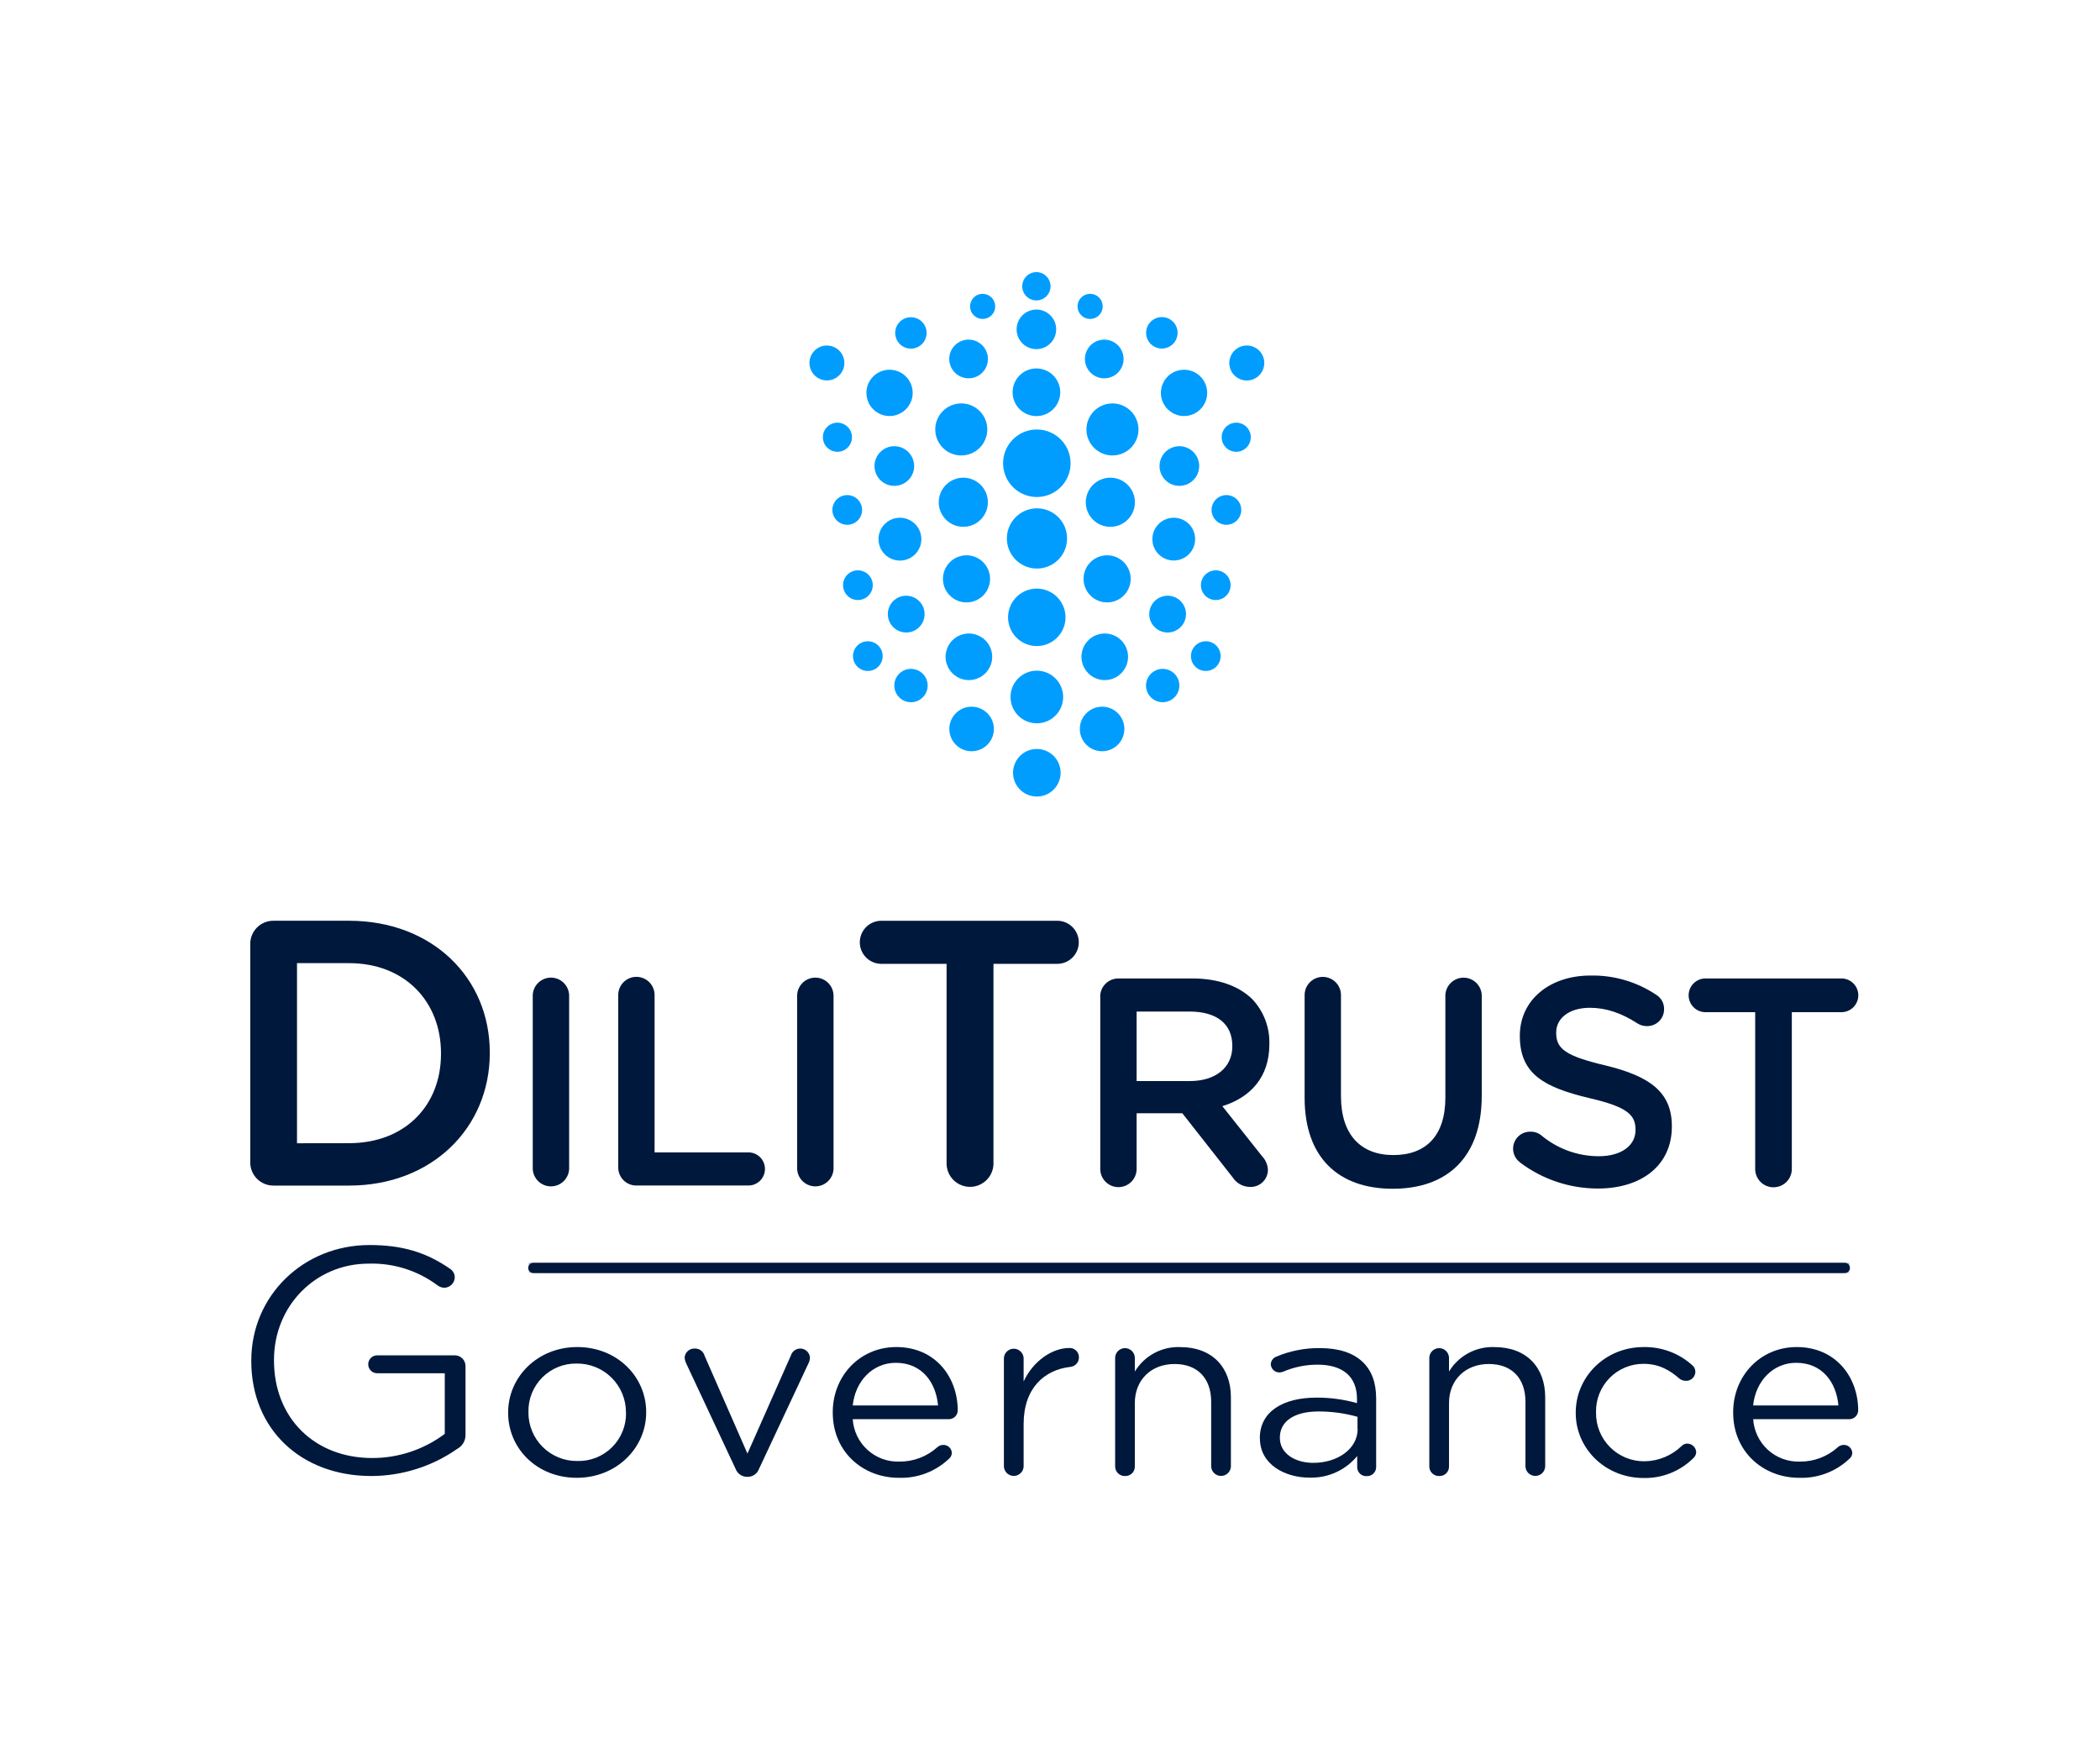 <svg width="167" height="139" viewBox="0 0 167 139" fill="none" xmlns="http://www.w3.org/2000/svg">
<path d="M90.253 39.942C90.253 40.328 90.138 40.706 89.924 41.028C89.709 41.349 89.403 41.599 89.046 41.747C88.689 41.895 88.296 41.933 87.917 41.858C87.538 41.782 87.19 41.596 86.917 41.322C86.644 41.049 86.458 40.7 86.383 40.321C86.308 39.942 86.347 39.549 86.495 39.192C86.644 38.835 86.894 38.53 87.216 38.316C87.538 38.102 87.916 37.988 88.302 37.988C88.559 37.988 88.813 38.039 89.049 38.137C89.286 38.235 89.501 38.379 89.683 38.561C89.864 38.742 90.007 38.958 90.105 39.194C90.203 39.431 90.253 39.685 90.253 39.942Z" fill="#009DFF"/>
<path d="M89.916 46.034C89.916 46.405 89.806 46.767 89.6 47.075C89.394 47.383 89.101 47.623 88.759 47.765C88.416 47.907 88.04 47.944 87.676 47.872C87.313 47.8 86.979 47.621 86.717 47.359C86.455 47.097 86.276 46.763 86.204 46.4C86.132 46.036 86.169 45.659 86.311 45.317C86.452 44.974 86.693 44.682 87.001 44.476C87.309 44.27 87.671 44.16 88.042 44.16C88.288 44.16 88.532 44.208 88.759 44.302C88.987 44.396 89.194 44.534 89.368 44.708C89.542 44.882 89.68 45.089 89.774 45.316C89.868 45.544 89.916 45.788 89.916 46.034Z" fill="#009DFF"/>
<path d="M89.708 52.232C89.708 52.599 89.6 52.957 89.396 53.262C89.192 53.566 88.903 53.804 88.564 53.944C88.226 54.084 87.853 54.121 87.494 54.05C87.134 53.978 86.804 53.802 86.545 53.542C86.286 53.283 86.109 52.953 86.038 52.594C85.966 52.234 86.003 51.861 86.143 51.523C86.283 51.184 86.521 50.895 86.826 50.691C87.13 50.488 87.489 50.379 87.855 50.379C88.347 50.379 88.818 50.574 89.165 50.922C89.513 51.269 89.708 51.741 89.708 52.232Z" fill="#009DFF"/>
<path d="M89.416 57.973C89.416 58.323 89.312 58.666 89.117 58.958C88.922 59.249 88.645 59.477 88.321 59.611C87.997 59.745 87.641 59.78 87.296 59.712C86.953 59.643 86.637 59.474 86.388 59.227C86.141 58.978 85.972 58.663 85.903 58.319C85.835 57.974 85.87 57.618 86.004 57.294C86.138 56.97 86.366 56.693 86.657 56.498C86.949 56.303 87.292 56.199 87.642 56.199C88.113 56.199 88.564 56.386 88.896 56.719C89.229 57.051 89.416 57.502 89.416 57.973Z" fill="#009DFF"/>
<path d="M99.468 34.772C99.468 35.001 99.4 35.225 99.272 35.416C99.145 35.606 98.964 35.755 98.752 35.842C98.541 35.93 98.308 35.953 98.083 35.908C97.858 35.864 97.652 35.753 97.49 35.591C97.328 35.429 97.217 35.223 97.173 34.998C97.128 34.773 97.151 34.54 97.239 34.328C97.326 34.117 97.475 33.936 97.665 33.809C97.856 33.681 98.08 33.613 98.309 33.613C98.461 33.613 98.612 33.643 98.753 33.701C98.894 33.759 99.021 33.844 99.129 33.952C99.237 34.059 99.322 34.187 99.38 34.328C99.438 34.469 99.468 34.62 99.468 34.772Z" fill="#009DFF"/>
<path d="M98.711 40.553C98.711 40.787 98.642 41.016 98.512 41.21C98.382 41.405 98.197 41.556 97.981 41.646C97.765 41.735 97.528 41.758 97.298 41.713C97.069 41.667 96.858 41.555 96.693 41.389C96.528 41.224 96.415 41.013 96.369 40.784C96.324 40.555 96.347 40.317 96.437 40.101C96.526 39.885 96.678 39.7 96.872 39.57C97.067 39.44 97.295 39.371 97.529 39.371C97.843 39.371 98.143 39.496 98.365 39.717C98.587 39.939 98.711 40.24 98.711 40.553Z" fill="#009DFF"/>
<path d="M97.864 46.538C97.864 46.772 97.794 47 97.664 47.194C97.534 47.389 97.35 47.541 97.134 47.63C96.918 47.719 96.68 47.743 96.451 47.697C96.221 47.652 96.011 47.539 95.845 47.374C95.68 47.208 95.567 46.998 95.522 46.768C95.476 46.539 95.499 46.301 95.589 46.085C95.678 45.869 95.83 45.685 96.024 45.555C96.219 45.425 96.447 45.355 96.681 45.355C96.995 45.355 97.296 45.48 97.517 45.702C97.739 45.923 97.864 46.224 97.864 46.538Z" fill="#009DFF"/>
<path d="M97.072 52.178C97.072 52.412 97.002 52.641 96.872 52.835C96.742 53.03 96.558 53.181 96.342 53.271C96.126 53.36 95.888 53.383 95.659 53.338C95.429 53.292 95.219 53.18 95.053 53.014C94.888 52.849 94.775 52.638 94.73 52.409C94.684 52.18 94.707 51.942 94.797 51.726C94.886 51.51 95.038 51.325 95.233 51.195C95.427 51.065 95.655 50.996 95.889 50.996C96.203 50.996 96.504 51.121 96.725 51.342C96.947 51.564 97.072 51.865 97.072 52.178Z" fill="#009DFF"/>
<path d="M95.365 37.063C95.365 37.375 95.273 37.68 95.1 37.94C94.926 38.199 94.68 38.401 94.391 38.521C94.103 38.64 93.785 38.672 93.479 38.611C93.173 38.55 92.892 38.399 92.671 38.179C92.451 37.958 92.3 37.677 92.239 37.371C92.178 37.064 92.21 36.747 92.329 36.459C92.449 36.17 92.651 35.924 92.91 35.75C93.17 35.577 93.475 35.484 93.787 35.484C94.206 35.485 94.607 35.652 94.902 35.947C95.198 36.243 95.365 36.644 95.365 37.063Z" fill="#009DFF"/>
<path d="M95.043 42.874C95.043 43.211 94.944 43.54 94.757 43.82C94.57 44.1 94.304 44.318 93.993 44.447C93.681 44.576 93.339 44.61 93.009 44.544C92.679 44.478 92.375 44.316 92.137 44.078C91.899 43.84 91.737 43.537 91.671 43.206C91.606 42.876 91.639 42.534 91.768 42.223C91.897 41.912 92.115 41.646 92.395 41.459C92.675 41.272 93.004 41.172 93.341 41.172C93.793 41.172 94.226 41.351 94.545 41.67C94.864 41.99 95.043 42.423 95.043 42.874Z" fill="#009DFF"/>
<path d="M94.317 48.838C94.317 49.127 94.231 49.41 94.07 49.651C93.909 49.892 93.68 50.079 93.413 50.19C93.145 50.301 92.851 50.329 92.567 50.273C92.283 50.216 92.023 50.076 91.818 49.871C91.614 49.667 91.475 49.406 91.418 49.122C91.362 48.838 91.392 48.543 91.503 48.276C91.614 48.009 91.802 47.781 92.043 47.62C92.284 47.46 92.567 47.374 92.857 47.375C93.049 47.375 93.239 47.413 93.416 47.486C93.593 47.56 93.754 47.668 93.89 47.804C94.026 47.94 94.133 48.101 94.206 48.278C94.28 48.456 94.317 48.646 94.317 48.838Z" fill="#009DFF"/>
<path d="M93.788 54.519C93.788 54.781 93.71 55.037 93.564 55.255C93.419 55.474 93.212 55.644 92.969 55.744C92.727 55.845 92.46 55.871 92.203 55.82C91.946 55.769 91.709 55.643 91.523 55.458C91.338 55.273 91.211 55.036 91.16 54.779C91.108 54.522 91.134 54.255 91.234 54.013C91.334 53.77 91.504 53.563 91.721 53.416C91.939 53.27 92.195 53.192 92.458 53.191C92.632 53.191 92.805 53.225 92.967 53.292C93.128 53.358 93.275 53.456 93.398 53.579C93.522 53.702 93.62 53.849 93.687 54.01C93.754 54.171 93.788 54.344 93.788 54.519Z" fill="#009DFF"/>
<path d="M90.536 34.151C90.536 34.56 90.415 34.96 90.188 35.3C89.96 35.641 89.637 35.906 89.259 36.062C88.881 36.219 88.465 36.26 88.064 36.18C87.662 36.1 87.294 35.903 87.004 35.614C86.715 35.325 86.518 34.956 86.438 34.555C86.358 34.153 86.399 33.737 86.556 33.359C86.713 32.981 86.978 32.658 87.318 32.431C87.658 32.203 88.058 32.082 88.467 32.082C89.016 32.082 89.542 32.3 89.93 32.688C90.318 33.076 90.536 33.602 90.536 34.151Z" fill="#009DFF"/>
<path d="M85.137 36.834C85.138 37.365 84.982 37.885 84.688 38.327C84.393 38.769 83.975 39.114 83.484 39.318C82.994 39.522 82.454 39.576 81.933 39.473C81.412 39.37 80.934 39.115 80.558 38.74C80.182 38.365 79.926 37.886 79.822 37.366C79.718 36.845 79.77 36.305 79.973 35.814C80.176 35.324 80.52 34.904 80.962 34.609C81.403 34.314 81.922 34.156 82.453 34.156C83.164 34.156 83.846 34.438 84.349 34.94C84.852 35.442 85.135 36.123 85.137 36.834Z" fill="#009DFF"/>
<path d="M84.858 42.82C84.858 43.293 84.718 43.756 84.455 44.15C84.192 44.544 83.818 44.85 83.38 45.032C82.943 45.213 82.462 45.26 81.997 45.168C81.533 45.075 81.106 44.847 80.772 44.513C80.437 44.178 80.209 43.751 80.116 43.287C80.024 42.822 80.071 42.341 80.252 41.904C80.434 41.466 80.741 41.092 81.134 40.829C81.528 40.566 81.991 40.426 82.464 40.426C82.779 40.425 83.09 40.487 83.381 40.607C83.672 40.727 83.936 40.904 84.158 41.126C84.38 41.349 84.557 41.613 84.677 41.903C84.797 42.194 84.859 42.505 84.858 42.82Z" fill="#009DFF"/>
<path d="M84.734 49.09C84.735 49.542 84.602 49.984 84.351 50.36C84.1 50.736 83.743 51.03 83.326 51.203C82.909 51.377 82.449 51.422 82.006 51.334C81.562 51.247 81.155 51.029 80.835 50.71C80.515 50.39 80.297 49.983 80.209 49.54C80.121 49.097 80.166 48.637 80.339 48.22C80.511 47.802 80.804 47.445 81.18 47.194C81.556 46.943 81.998 46.809 82.45 46.809C83.055 46.809 83.636 47.049 84.064 47.477C84.493 47.904 84.734 48.485 84.734 49.09Z" fill="#009DFF"/>
<path d="M84.546 55.428C84.546 55.842 84.423 56.247 84.193 56.591C83.963 56.935 83.636 57.203 83.254 57.362C82.871 57.52 82.451 57.562 82.045 57.481C81.639 57.4 81.266 57.201 80.973 56.908C80.681 56.615 80.481 56.243 80.401 55.837C80.32 55.431 80.361 55.01 80.52 54.628C80.678 54.245 80.946 53.919 81.29 53.689C81.635 53.459 82.039 53.336 82.453 53.336C83.008 53.336 83.54 53.556 83.933 53.949C84.325 54.341 84.546 54.873 84.546 55.428Z" fill="#009DFF"/>
<path d="M84.345 61.454C84.345 61.828 84.234 62.194 84.026 62.505C83.818 62.816 83.523 63.059 83.177 63.202C82.831 63.345 82.451 63.382 82.084 63.309C81.717 63.236 81.38 63.056 81.115 62.792C80.851 62.527 80.671 62.19 80.598 61.823C80.525 61.456 80.562 61.076 80.706 60.73C80.849 60.385 81.091 60.089 81.402 59.881C81.713 59.673 82.079 59.562 82.453 59.562C82.702 59.562 82.948 59.611 83.177 59.706C83.407 59.801 83.616 59.94 83.791 60.116C83.967 60.291 84.107 60.5 84.201 60.73C84.296 60.959 84.345 61.206 84.345 61.454Z" fill="#009DFF"/>
<path d="M100.541 28.869C100.541 29.144 100.459 29.413 100.306 29.642C100.153 29.871 99.936 30.05 99.681 30.155C99.426 30.26 99.146 30.288 98.876 30.234C98.606 30.18 98.358 30.047 98.163 29.852C97.969 29.657 97.837 29.409 97.783 29.138C97.73 28.868 97.758 28.588 97.864 28.334C97.969 28.08 98.148 27.862 98.378 27.71C98.607 27.557 98.876 27.476 99.152 27.477C99.335 27.476 99.516 27.512 99.685 27.582C99.853 27.652 100.007 27.754 100.136 27.884C100.265 28.013 100.367 28.167 100.437 28.336C100.506 28.505 100.542 28.686 100.541 28.869Z" fill="#009DFF"/>
<path d="M96.001 31.241C96.002 31.605 95.894 31.962 95.692 32.265C95.49 32.568 95.202 32.804 94.866 32.944C94.529 33.084 94.159 33.121 93.801 33.05C93.444 32.979 93.115 32.803 92.858 32.546C92.6 32.288 92.424 31.96 92.354 31.602C92.283 31.245 92.319 30.874 92.459 30.538C92.599 30.201 92.835 29.913 93.138 29.711C93.442 29.509 93.798 29.402 94.163 29.402C94.404 29.402 94.643 29.45 94.866 29.542C95.089 29.635 95.292 29.77 95.463 29.941C95.633 30.111 95.769 30.314 95.861 30.537C95.954 30.76 96.001 30.999 96.001 31.241Z" fill="#009DFF"/>
<path d="M74.652 39.942C74.652 40.328 74.767 40.706 74.982 41.027C75.196 41.349 75.501 41.599 75.858 41.747C76.215 41.895 76.608 41.933 76.987 41.858C77.366 41.783 77.714 41.597 77.987 41.323C78.261 41.05 78.447 40.702 78.522 40.323C78.597 39.944 78.559 39.551 78.411 39.194C78.263 38.837 78.013 38.532 77.691 38.318C77.37 38.103 76.992 37.988 76.606 37.988C76.349 37.988 76.095 38.039 75.858 38.137C75.621 38.235 75.406 38.379 75.225 38.56C75.043 38.742 74.899 38.957 74.801 39.194C74.703 39.431 74.652 39.685 74.652 39.942Z" fill="#009DFF"/>
<path d="M74.986 46.034C74.986 46.404 75.096 46.767 75.302 47.075C75.508 47.383 75.8 47.623 76.142 47.765C76.485 47.907 76.861 47.944 77.225 47.872C77.588 47.8 77.922 47.622 78.184 47.36C78.446 47.098 78.625 46.765 78.698 46.401C78.77 46.038 78.734 45.661 78.592 45.319C78.451 44.977 78.211 44.684 77.903 44.477C77.596 44.271 77.234 44.161 76.863 44.16C76.617 44.16 76.373 44.208 76.145 44.302C75.917 44.396 75.71 44.534 75.536 44.708C75.362 44.882 75.224 45.089 75.129 45.316C75.035 45.544 74.986 45.788 74.986 46.034Z" fill="#009DFF"/>
<path d="M75.196 52.232C75.196 52.599 75.305 52.957 75.509 53.262C75.712 53.566 76.002 53.804 76.34 53.944C76.679 54.084 77.052 54.121 77.411 54.05C77.77 53.978 78.101 53.802 78.36 53.542C78.619 53.283 78.796 52.953 78.867 52.594C78.939 52.234 78.902 51.861 78.761 51.523C78.621 51.184 78.384 50.895 78.079 50.691C77.774 50.488 77.416 50.379 77.049 50.379C76.558 50.379 76.087 50.574 75.739 50.922C75.391 51.269 75.196 51.741 75.196 52.232Z" fill="#009DFF"/>
<path d="M75.492 57.973C75.492 58.323 75.596 58.666 75.791 58.958C75.986 59.249 76.263 59.477 76.587 59.611C76.911 59.745 77.267 59.78 77.612 59.712C77.956 59.643 78.272 59.474 78.519 59.227C78.767 58.978 78.936 58.663 79.005 58.319C79.073 57.974 79.038 57.618 78.904 57.294C78.77 56.97 78.542 56.693 78.251 56.498C77.959 56.303 77.616 56.199 77.266 56.199C76.795 56.199 76.344 56.386 76.012 56.719C75.679 57.051 75.492 57.502 75.492 57.973Z" fill="#009DFF"/>
<path d="M65.438 34.772C65.438 35.001 65.505 35.225 65.633 35.416C65.76 35.606 65.941 35.755 66.153 35.842C66.364 35.93 66.597 35.953 66.822 35.908C67.047 35.864 67.253 35.753 67.415 35.591C67.577 35.429 67.688 35.223 67.732 34.998C67.777 34.773 67.754 34.54 67.666 34.328C67.579 34.117 67.43 33.936 67.24 33.809C67.049 33.681 66.825 33.613 66.596 33.613C66.444 33.613 66.293 33.643 66.152 33.701C66.011 33.759 65.884 33.844 65.776 33.952C65.668 34.059 65.583 34.187 65.525 34.328C65.467 34.469 65.437 34.62 65.438 34.772Z" fill="#009DFF"/>
<path d="M66.194 40.553C66.194 40.787 66.264 41.016 66.394 41.21C66.523 41.405 66.708 41.556 66.924 41.646C67.14 41.735 67.378 41.758 67.607 41.713C67.837 41.667 68.047 41.555 68.213 41.389C68.378 41.224 68.49 41.013 68.536 40.784C68.582 40.555 68.558 40.317 68.469 40.101C68.379 39.885 68.228 39.7 68.033 39.57C67.839 39.44 67.61 39.371 67.377 39.371C67.063 39.371 66.762 39.496 66.541 39.717C66.319 39.939 66.194 40.24 66.194 40.553Z" fill="#009DFF"/>
<path d="M67.042 46.538C67.042 46.772 67.111 47 67.241 47.194C67.371 47.389 67.556 47.541 67.772 47.63C67.988 47.719 68.225 47.743 68.455 47.697C68.684 47.652 68.895 47.539 69.06 47.374C69.225 47.208 69.338 46.998 69.384 46.768C69.429 46.539 69.406 46.301 69.317 46.085C69.227 45.869 69.076 45.685 68.881 45.555C68.687 45.425 68.458 45.355 68.224 45.355C67.911 45.355 67.61 45.48 67.388 45.702C67.166 45.923 67.042 46.224 67.042 46.538Z" fill="#009DFF"/>
<path d="M67.831 52.178C67.831 52.412 67.9 52.641 68.03 52.835C68.16 53.03 68.345 53.181 68.561 53.271C68.777 53.36 69.015 53.383 69.244 53.338C69.473 53.292 69.684 53.18 69.849 53.014C70.015 52.849 70.127 52.638 70.173 52.409C70.218 52.18 70.195 51.942 70.106 51.726C70.016 51.51 69.865 51.325 69.67 51.195C69.476 51.065 69.247 50.996 69.013 50.996C68.7 50.996 68.399 51.121 68.177 51.342C67.956 51.564 67.831 51.865 67.831 52.178Z" fill="#009DFF"/>
<path d="M74.375 34.151C74.375 34.56 74.496 34.96 74.724 35.3C74.951 35.641 75.274 35.906 75.652 36.062C76.03 36.219 76.446 36.26 76.847 36.18C77.249 36.1 77.618 35.903 77.907 35.614C78.196 35.325 78.393 34.956 78.473 34.555C78.553 34.153 78.512 33.737 78.355 33.359C78.199 32.981 77.934 32.658 77.593 32.431C77.253 32.203 76.853 32.082 76.444 32.082C75.895 32.082 75.369 32.3 74.981 32.688C74.593 33.076 74.375 33.602 74.375 34.151Z" fill="#009DFF"/>
<path d="M64.37 28.869C64.371 29.143 64.453 29.412 64.606 29.64C64.759 29.868 64.976 30.045 65.23 30.15C65.484 30.255 65.763 30.282 66.032 30.228C66.301 30.174 66.549 30.041 66.743 29.847C66.936 29.652 67.069 29.405 67.122 29.136C67.175 28.866 67.148 28.587 67.042 28.333C66.937 28.08 66.759 27.863 66.531 27.71C66.302 27.558 66.034 27.477 65.759 27.477C65.577 27.477 65.396 27.513 65.227 27.583C65.058 27.653 64.905 27.755 64.776 27.884C64.647 28.014 64.545 28.167 64.475 28.336C64.405 28.505 64.37 28.686 64.37 28.869Z" fill="#009DFF"/>
<path d="M68.898 31.241C68.898 31.605 69.005 31.962 69.207 32.265C69.41 32.568 69.697 32.804 70.034 32.944C70.37 33.084 70.741 33.121 71.098 33.05C71.456 32.979 71.784 32.803 72.042 32.546C72.299 32.288 72.475 31.96 72.546 31.602C72.617 31.245 72.58 30.874 72.44 30.538C72.301 30.201 72.064 29.913 71.761 29.711C71.458 29.509 71.101 29.402 70.737 29.402C70.249 29.403 69.782 29.597 69.438 29.942C69.093 30.286 68.899 30.753 68.898 31.241Z" fill="#009DFF"/>
<path d="M69.543 37.063C69.543 37.375 69.635 37.68 69.809 37.94C69.982 38.199 70.229 38.401 70.517 38.521C70.806 38.64 71.123 38.672 71.429 38.611C71.735 38.55 72.016 38.399 72.237 38.179C72.458 37.958 72.608 37.677 72.669 37.371C72.73 37.064 72.699 36.747 72.579 36.459C72.46 36.17 72.258 35.924 71.998 35.75C71.739 35.577 71.433 35.484 71.121 35.484C70.914 35.484 70.709 35.525 70.517 35.605C70.326 35.684 70.152 35.8 70.005 35.947C69.859 36.093 69.742 36.267 69.663 36.459C69.584 36.65 69.543 36.855 69.543 37.063Z" fill="#009DFF"/>
<path d="M69.861 42.874C69.861 43.212 69.96 43.542 70.147 43.822C70.334 44.103 70.6 44.322 70.912 44.452C71.224 44.581 71.567 44.616 71.898 44.55C72.229 44.485 72.533 44.323 72.772 44.084C73.01 43.846 73.173 43.542 73.239 43.211C73.305 42.88 73.272 42.537 73.142 42.225C73.014 41.913 72.795 41.647 72.514 41.459C72.234 41.272 71.904 41.172 71.567 41.172C71.115 41.172 70.682 41.351 70.362 41.67C70.042 41.989 69.862 42.422 69.861 42.874Z" fill="#009DFF"/>
<path d="M70.603 48.838C70.603 49.127 70.689 49.41 70.85 49.651C71.011 49.892 71.24 50.079 71.507 50.19C71.775 50.301 72.069 50.329 72.353 50.273C72.637 50.216 72.898 50.076 73.102 49.871C73.307 49.667 73.446 49.406 73.502 49.122C73.558 48.838 73.528 48.543 73.417 48.276C73.306 48.009 73.118 47.781 72.877 47.62C72.636 47.46 72.353 47.374 72.064 47.375C71.872 47.375 71.681 47.413 71.504 47.486C71.327 47.56 71.166 47.668 71.03 47.804C70.894 47.94 70.787 48.101 70.714 48.278C70.641 48.456 70.603 48.646 70.603 48.838Z" fill="#009DFF"/>
<path d="M71.118 54.519C71.118 54.781 71.196 55.038 71.342 55.256C71.488 55.474 71.695 55.644 71.937 55.745C72.18 55.845 72.447 55.871 72.704 55.82C72.962 55.769 73.198 55.642 73.384 55.457C73.569 55.271 73.696 55.035 73.747 54.777C73.798 54.52 73.772 54.253 73.671 54.011C73.571 53.768 73.401 53.561 73.183 53.415C72.964 53.269 72.708 53.191 72.445 53.191C72.271 53.191 72.098 53.225 71.937 53.292C71.776 53.358 71.629 53.456 71.506 53.579C71.383 53.703 71.285 53.849 71.218 54.01C71.152 54.171 71.118 54.344 71.118 54.519Z" fill="#009DFF"/>
<path d="M89.354 28.548C89.354 28.852 89.264 29.15 89.095 29.403C88.925 29.656 88.685 29.854 88.403 29.97C88.122 30.087 87.813 30.117 87.514 30.058C87.215 29.998 86.941 29.852 86.725 29.637C86.51 29.421 86.363 29.147 86.304 28.848C86.245 28.549 86.275 28.24 86.392 27.958C86.508 27.677 86.706 27.436 86.959 27.267C87.212 27.098 87.51 27.008 87.814 27.008C88.222 27.009 88.614 27.171 88.902 27.46C89.191 27.748 89.353 28.14 89.354 28.548Z" fill="#009DFF"/>
<path d="M83.992 26.192C83.992 26.504 83.9 26.809 83.727 27.068C83.553 27.327 83.307 27.529 83.019 27.648C82.731 27.767 82.414 27.798 82.109 27.737C81.803 27.676 81.522 27.526 81.302 27.305C81.082 27.085 80.932 26.804 80.872 26.498C80.811 26.192 80.843 25.875 80.963 25.588C81.082 25.3 81.285 25.054 81.544 24.881C81.803 24.709 82.108 24.617 82.42 24.617C82.627 24.617 82.832 24.658 83.022 24.737C83.213 24.816 83.387 24.933 83.533 25.079C83.679 25.225 83.795 25.399 83.874 25.59C83.952 25.781 83.993 25.986 83.992 26.192Z" fill="#009DFF"/>
<path d="M83.543 22.77C83.543 22.992 83.476 23.21 83.352 23.395C83.228 23.579 83.052 23.723 82.846 23.808C82.64 23.893 82.414 23.915 82.196 23.871C81.977 23.827 81.777 23.72 81.62 23.562C81.463 23.404 81.356 23.204 81.312 22.985C81.269 22.767 81.292 22.541 81.377 22.335C81.462 22.13 81.607 21.954 81.792 21.83C81.977 21.707 82.195 21.641 82.417 21.641C82.716 21.641 83.002 21.761 83.213 21.972C83.425 22.184 83.543 22.471 83.543 22.77Z" fill="#009DFF"/>
<path d="M84.314 31.195C84.314 31.57 84.203 31.936 83.995 32.248C83.787 32.559 83.491 32.802 83.145 32.946C82.799 33.089 82.418 33.127 82.05 33.053C81.683 32.98 81.345 32.8 81.08 32.535C80.815 32.27 80.635 31.932 80.562 31.565C80.489 31.197 80.526 30.817 80.67 30.47C80.813 30.124 81.056 29.828 81.367 29.62C81.679 29.412 82.045 29.301 82.42 29.301C82.922 29.301 83.404 29.5 83.76 29.856C84.115 30.211 84.314 30.693 84.314 31.195Z" fill="#009DFF"/>
<path d="M93.648 26.465C93.648 26.713 93.575 26.956 93.438 27.162C93.3 27.369 93.105 27.53 92.876 27.625C92.647 27.72 92.394 27.745 92.151 27.697C91.908 27.649 91.684 27.53 91.509 27.354C91.333 27.179 91.214 26.955 91.165 26.712C91.117 26.468 91.142 26.216 91.238 25.987C91.333 25.758 91.494 25.562 91.7 25.425C91.907 25.287 92.15 25.214 92.398 25.215C92.729 25.215 93.047 25.347 93.282 25.581C93.516 25.816 93.648 26.134 93.648 26.465Z" fill="#009DFF"/>
<path d="M87.69 24.366C87.69 24.564 87.632 24.757 87.522 24.922C87.412 25.086 87.256 25.214 87.073 25.289C86.89 25.365 86.689 25.384 86.495 25.346C86.302 25.307 86.124 25.212 85.984 25.072C85.844 24.931 85.749 24.753 85.711 24.559C85.673 24.365 85.693 24.164 85.769 23.982C85.845 23.799 85.974 23.643 86.138 23.534C86.303 23.425 86.497 23.367 86.694 23.367C86.825 23.367 86.955 23.393 87.076 23.443C87.197 23.494 87.307 23.567 87.4 23.66C87.492 23.753 87.566 23.863 87.615 23.984C87.665 24.105 87.691 24.235 87.69 24.366Z" fill="#009DFF"/>
<path d="M75.486 28.548C75.486 28.852 75.577 29.15 75.746 29.403C75.915 29.656 76.156 29.854 76.437 29.97C76.718 30.087 77.028 30.117 77.327 30.058C77.625 29.998 77.9 29.852 78.115 29.637C78.33 29.421 78.477 29.147 78.537 28.848C78.596 28.549 78.565 28.24 78.449 27.958C78.332 27.677 78.135 27.436 77.882 27.267C77.629 27.098 77.331 27.008 77.026 27.008C76.618 27.009 76.227 27.171 75.938 27.46C75.65 27.748 75.487 28.14 75.486 28.548Z" fill="#009DFF"/>
<path d="M71.189 26.465C71.186 26.712 71.257 26.955 71.393 27.162C71.529 27.369 71.723 27.531 71.951 27.628C72.179 27.724 72.43 27.751 72.673 27.705C72.916 27.658 73.14 27.541 73.316 27.367C73.493 27.193 73.613 26.971 73.663 26.729C73.713 26.486 73.69 26.234 73.597 26.005C73.503 25.776 73.344 25.58 73.139 25.441C72.934 25.302 72.692 25.228 72.445 25.227C72.114 25.225 71.796 25.354 71.561 25.587C71.326 25.819 71.192 26.134 71.189 26.465Z" fill="#009DFF"/>
<path d="M77.144 24.366C77.144 24.564 77.203 24.757 77.313 24.921C77.423 25.085 77.579 25.213 77.761 25.289C77.944 25.365 78.145 25.384 78.338 25.346C78.532 25.307 78.71 25.212 78.85 25.073C78.99 24.933 79.085 24.755 79.123 24.561C79.162 24.367 79.142 24.166 79.067 23.984C78.991 23.801 78.863 23.645 78.698 23.536C78.534 23.426 78.341 23.367 78.144 23.367C78.012 23.367 77.882 23.392 77.761 23.442C77.639 23.492 77.529 23.566 77.436 23.659C77.343 23.752 77.27 23.862 77.22 23.983C77.17 24.105 77.144 24.235 77.144 24.366Z" fill="#009DFF"/>
<path d="M19.901 75.088C19.897 74.842 19.942 74.597 20.035 74.369C20.127 74.141 20.265 73.933 20.439 73.759C20.613 73.585 20.821 73.448 21.049 73.356C21.278 73.264 21.522 73.219 21.769 73.223H27.757C34.374 73.223 38.949 77.766 38.949 83.692V83.754C38.949 89.665 34.377 94.284 27.757 94.284H21.769C21.522 94.288 21.277 94.243 21.049 94.15C20.821 94.058 20.613 93.921 20.439 93.746C20.265 93.572 20.127 93.365 20.035 93.136C19.942 92.908 19.897 92.663 19.901 92.416V75.088ZM27.757 90.912C32.19 90.912 35.069 87.933 35.069 83.819V83.757C35.069 79.634 32.178 76.595 27.757 76.595H23.619V90.918L27.757 90.912Z" fill="#00183C"/>
<path d="M42.366 79.129C42.383 78.757 42.543 78.405 42.812 78.147C43.082 77.89 43.44 77.746 43.813 77.746C44.186 77.746 44.544 77.89 44.814 78.147C45.083 78.405 45.243 78.757 45.26 79.129V92.964C45.243 93.336 45.083 93.688 44.814 93.945C44.544 94.203 44.186 94.347 43.813 94.347C43.44 94.347 43.082 94.203 42.812 93.945C42.543 93.688 42.383 93.336 42.366 92.964V79.129Z" fill="#00183C"/>
<path d="M49.164 79.129C49.164 78.746 49.316 78.378 49.588 78.107C49.859 77.836 50.226 77.684 50.609 77.684C50.993 77.684 51.361 77.836 51.632 78.107C51.903 78.378 52.055 78.746 52.055 79.129V91.643H59.515C59.864 91.643 60.2 91.782 60.447 92.029C60.694 92.276 60.833 92.611 60.833 92.961C60.833 93.311 60.694 93.646 60.447 93.893C60.2 94.14 59.864 94.279 59.515 94.279H50.621C50.429 94.282 50.238 94.247 50.06 94.175C49.882 94.103 49.72 93.996 49.584 93.859C49.448 93.724 49.341 93.562 49.269 93.383C49.197 93.205 49.161 93.014 49.164 92.822V79.129Z" fill="#00183C"/>
<path d="M63.393 79.129C63.409 78.757 63.569 78.405 63.839 78.147C64.108 77.89 64.467 77.746 64.839 77.746C65.212 77.746 65.57 77.89 65.84 78.147C66.109 78.405 66.269 78.757 66.286 79.129V92.964C66.269 93.336 66.109 93.688 65.84 93.945C65.57 94.203 65.212 94.347 64.839 94.347C64.467 94.347 64.108 94.203 63.839 93.945C63.569 93.688 63.409 93.336 63.393 92.964V79.129Z" fill="#00183C"/>
<path d="M75.276 76.65H70.16C69.93 76.659 69.699 76.622 69.483 76.54C69.267 76.459 69.069 76.334 68.903 76.174C68.736 76.014 68.603 75.822 68.512 75.609C68.422 75.397 68.375 75.168 68.375 74.937C68.375 74.706 68.422 74.477 68.512 74.264C68.603 74.052 68.736 73.86 68.903 73.7C69.069 73.54 69.267 73.415 69.483 73.334C69.699 73.252 69.93 73.215 70.16 73.224H84.146C84.588 73.243 85.006 73.431 85.312 73.75C85.618 74.069 85.789 74.495 85.789 74.937C85.789 75.379 85.618 75.804 85.312 76.124C85.006 76.443 84.588 76.631 84.146 76.65H79.004V92.595C78.984 93.076 78.78 93.532 78.432 93.865C78.085 94.199 77.622 94.386 77.14 94.386C76.658 94.386 76.195 94.199 75.848 93.865C75.5 93.532 75.296 93.076 75.276 92.595V76.65Z" fill="#00183C"/>
<path d="M87.491 79.27C87.489 79.078 87.525 78.887 87.598 78.709C87.67 78.531 87.778 78.369 87.914 78.233C88.05 78.097 88.212 77.99 88.39 77.918C88.568 77.846 88.759 77.81 88.951 77.813H94.83C96.899 77.813 98.525 78.421 99.583 79.456C100.487 80.412 100.977 81.687 100.945 83.003V83.05C100.945 85.683 99.417 87.285 97.206 87.968L100.36 91.943C100.648 92.242 100.815 92.637 100.83 93.052C100.827 93.231 100.788 93.407 100.717 93.571C100.646 93.735 100.543 93.884 100.414 94.008C100.285 94.132 100.133 94.23 99.967 94.296C99.8 94.362 99.623 94.394 99.444 94.391C99.164 94.396 98.888 94.33 98.641 94.198C98.394 94.067 98.185 93.875 98.034 93.64L94.02 88.53H90.388V92.963C90.388 93.346 90.236 93.714 89.965 93.985C89.693 94.256 89.326 94.408 88.942 94.408C88.559 94.408 88.192 94.256 87.921 93.985C87.65 93.714 87.497 93.346 87.497 92.963V79.27H87.491ZM94.611 85.973C96.68 85.973 97.998 84.888 97.998 83.218V83.171C97.998 81.398 96.728 80.443 94.588 80.443H90.388V85.97H94.611V85.973Z" fill="#00183C"/>
<path d="M103.748 87.293V79.133C103.748 78.749 103.9 78.382 104.171 78.111C104.442 77.84 104.81 77.688 105.193 77.688C105.577 77.688 105.944 77.84 106.215 78.111C106.486 78.382 106.639 78.749 106.639 79.133V87.175C106.639 90.234 108.214 91.857 110.803 91.857C113.392 91.857 114.941 90.326 114.941 87.293V79.133C114.958 78.76 115.117 78.409 115.387 78.151C115.656 77.894 116.015 77.75 116.388 77.75C116.76 77.75 117.119 77.894 117.388 78.151C117.658 78.409 117.818 78.76 117.834 79.133V87.148C117.834 92.066 115.059 94.537 110.756 94.537C106.452 94.537 103.748 92.072 103.748 87.293Z" fill="#00183C"/>
<path d="M120.89 92.447C120.656 92.28 120.482 92.042 120.392 91.769C120.302 91.496 120.302 91.202 120.391 90.929C120.48 90.655 120.653 90.418 120.887 90.25C121.12 90.082 121.401 89.993 121.688 89.996C121.992 89.984 122.291 90.077 122.534 90.259C123.822 91.35 125.456 91.949 127.144 91.95C128.918 91.95 130.062 91.108 130.062 89.881V89.834C130.062 88.651 129.403 88.022 126.343 87.316C122.841 86.473 120.864 85.436 120.864 82.4V82.356C120.864 79.531 123.228 77.58 126.479 77.58C128.336 77.543 130.158 78.076 131.702 79.108C131.901 79.227 132.064 79.397 132.175 79.6C132.287 79.803 132.341 80.032 132.334 80.264C132.334 80.441 132.299 80.617 132.23 80.78C132.161 80.944 132.061 81.092 131.934 81.217C131.808 81.341 131.658 81.439 131.493 81.506C131.328 81.572 131.152 81.605 130.975 81.603C130.708 81.605 130.447 81.531 130.221 81.39C128.95 80.565 127.727 80.145 126.435 80.145C124.742 80.145 123.754 81.014 123.754 82.099V82.146C123.754 83.411 124.505 83.982 127.682 84.732C131.164 85.581 132.952 86.825 132.952 89.553V89.6C132.952 92.683 130.529 94.518 127.074 94.518C124.839 94.52 122.666 93.794 120.882 92.449" fill="#00183C"/>
<path d="M139.564 80.493H135.565C135.22 80.477 134.895 80.329 134.657 80.079C134.419 79.83 134.286 79.498 134.286 79.153C134.286 78.808 134.419 78.476 134.657 78.227C134.895 77.977 135.22 77.829 135.565 77.812H146.501C146.845 77.829 147.17 77.977 147.409 78.227C147.647 78.476 147.78 78.808 147.78 79.153C147.78 79.498 147.647 79.83 147.409 80.079C147.17 80.329 146.845 80.477 146.501 80.493H142.493V92.963C142.493 93.349 142.339 93.72 142.066 93.993C141.793 94.266 141.422 94.42 141.036 94.42C140.649 94.42 140.279 94.266 140.005 93.993C139.732 93.72 139.579 93.349 139.579 92.963V80.493H139.564Z" fill="#00183C"/>
<path d="M19.983 108.198V108.251C19.983 113.627 23.908 117.381 29.533 117.381C31.979 117.375 34.365 116.62 36.369 115.217C36.564 115.111 36.727 114.955 36.842 114.765C36.956 114.575 37.017 114.357 37.019 114.135V108.611C37.013 108.39 36.921 108.179 36.762 108.025C36.603 107.87 36.39 107.784 36.168 107.784H29.994C29.805 107.784 29.624 107.859 29.49 107.993C29.357 108.126 29.282 108.307 29.282 108.496C29.282 108.685 29.357 108.866 29.49 109C29.624 109.133 29.805 109.208 29.994 109.208H35.37V114.026L35.29 114.088C33.643 115.299 31.651 115.951 29.607 115.95C25.002 115.95 21.789 112.761 21.789 108.195V108.144C21.789 103.853 25.091 100.492 29.308 100.492C31.266 100.429 33.187 101.029 34.761 102.195C34.919 102.323 35.114 102.398 35.317 102.411C35.539 102.41 35.751 102.323 35.91 102.168C36.068 102.013 36.16 101.802 36.165 101.58C36.164 101.449 36.131 101.32 36.069 101.204C36.007 101.089 35.919 100.989 35.81 100.915C33.895 99.582 31.968 99.012 29.388 99.012C24.115 99.012 19.983 103.049 19.983 108.198Z" fill="#00183C"/>
<path d="M40.409 112.362V112.327C40.409 109.516 42.729 107.125 45.907 107.125C49.084 107.125 51.386 109.489 51.386 112.285V112.327C51.386 115.135 49.045 117.523 45.865 117.523C42.685 117.523 40.409 115.176 40.409 112.362ZM49.778 112.362V112.327C49.781 111.813 49.681 111.305 49.485 110.83C49.289 110.356 49 109.925 48.636 109.563C48.272 109.201 47.839 108.915 47.364 108.722C46.888 108.528 46.379 108.432 45.865 108.437C45.358 108.428 44.854 108.52 44.383 108.71C43.913 108.9 43.486 109.182 43.127 109.541C42.768 109.9 42.486 110.327 42.296 110.798C42.106 111.268 42.013 111.772 42.023 112.28V112.321C42.02 112.831 42.118 113.338 42.313 113.81C42.508 114.282 42.794 114.71 43.157 115.07C43.519 115.43 43.949 115.714 44.422 115.906C44.895 116.098 45.402 116.193 45.913 116.187C46.422 116.2 46.929 116.111 47.403 115.923C47.877 115.735 48.308 115.453 48.67 115.094C49.032 114.735 49.317 114.306 49.509 113.833C49.7 113.361 49.794 112.854 49.784 112.345" fill="#00183C"/>
<path d="M59.464 117.446H59.384C59.19 117.441 59.001 117.377 58.843 117.264C58.685 117.151 58.565 116.993 58.497 116.81L54.546 108.378C54.492 108.249 54.458 108.112 54.442 107.973C54.453 107.771 54.543 107.581 54.692 107.445C54.841 107.308 55.038 107.236 55.24 107.243C55.418 107.235 55.594 107.287 55.738 107.392C55.882 107.497 55.986 107.648 56.032 107.819L59.44 115.598L62.901 107.781C62.956 107.609 63.07 107.462 63.222 107.365C63.374 107.267 63.556 107.227 63.735 107.249C63.914 107.271 64.08 107.356 64.203 107.487C64.327 107.619 64.4 107.79 64.412 107.97C64.408 108.096 64.381 108.22 64.332 108.337L60.362 116.81C60.297 116.994 60.177 117.153 60.019 117.267C59.86 117.381 59.671 117.443 59.476 117.446" fill="#00183C"/>
<path d="M71.479 117.523C68.585 117.523 66.224 115.424 66.224 112.345V112.303C66.224 109.436 68.364 107.125 71.278 107.125C74.393 107.125 76.163 109.531 76.163 112.173C76.161 112.267 76.14 112.359 76.102 112.444C76.064 112.53 76.009 112.607 75.941 112.671C75.873 112.735 75.792 112.785 75.705 112.817C75.617 112.85 75.524 112.865 75.43 112.862H67.814C67.872 113.795 68.291 114.669 68.982 115.298C69.673 115.928 70.583 116.264 71.517 116.234C72.638 116.246 73.722 115.834 74.552 115.081C74.678 114.973 74.836 114.912 75.002 114.907C75.178 114.9 75.349 114.963 75.479 115.082C75.609 115.201 75.686 115.367 75.693 115.542C75.691 115.636 75.668 115.728 75.626 115.811C75.583 115.895 75.523 115.968 75.448 116.024C74.918 116.524 74.295 116.914 73.613 117.171C72.932 117.428 72.207 117.548 71.479 117.523ZM74.597 111.768C74.434 109.956 73.332 108.378 71.236 108.378C69.404 108.378 68.018 109.82 67.814 111.768H74.597Z" fill="#00183C"/>
<path d="M79.834 107.995C79.846 107.796 79.934 107.608 80.08 107.471C80.226 107.334 80.418 107.257 80.619 107.257C80.819 107.257 81.011 107.334 81.157 107.471C81.303 107.608 81.391 107.796 81.403 107.995V109.86C82.178 108.202 83.706 107.2 85.027 107.2C85.128 107.195 85.229 107.21 85.324 107.245C85.419 107.281 85.506 107.335 85.579 107.406C85.651 107.476 85.709 107.561 85.747 107.655C85.785 107.749 85.804 107.85 85.801 107.951C85.801 108.141 85.73 108.324 85.601 108.463C85.472 108.603 85.296 108.689 85.107 108.705C83.07 108.935 81.403 110.378 81.403 113.248V116.635C81.391 116.834 81.303 117.022 81.157 117.159C81.011 117.296 80.819 117.373 80.619 117.373C80.418 117.373 80.226 117.296 80.08 117.159C79.934 117.022 79.846 116.834 79.834 116.635V107.995Z" fill="#00183C"/>
<path d="M88.68 107.994C88.68 107.786 88.762 107.587 88.909 107.44C89.056 107.293 89.255 107.211 89.463 107.211C89.671 107.211 89.87 107.293 90.017 107.44C90.164 107.587 90.246 107.786 90.246 107.994V109.073C90.619 108.456 91.15 107.95 91.785 107.608C92.42 107.266 93.135 107.1 93.855 107.128C96.4 107.128 97.886 108.742 97.886 111.112V116.636C97.874 116.836 97.786 117.023 97.64 117.161C97.494 117.298 97.302 117.374 97.102 117.374C96.901 117.374 96.709 117.298 96.563 117.161C96.417 117.023 96.329 116.836 96.317 116.636V111.479C96.317 109.631 95.256 108.473 93.406 108.473C91.555 108.473 90.246 109.723 90.246 111.585V116.63C90.247 116.731 90.227 116.831 90.189 116.924C90.15 117.017 90.092 117.101 90.02 117.171C89.947 117.242 89.862 117.296 89.767 117.332C89.673 117.368 89.573 117.385 89.472 117.381C89.37 117.385 89.269 117.369 89.173 117.334C89.078 117.298 88.991 117.243 88.917 117.173C88.843 117.103 88.784 117.019 88.743 116.926C88.702 116.833 88.681 116.732 88.68 116.63V107.994Z" fill="#00183C"/>
<path d="M100.187 114.404V114.363C100.187 112.265 102.019 111.147 104.688 111.147C105.778 111.141 106.863 111.288 107.912 111.585V111.239C107.912 109.448 106.751 108.526 104.777 108.526C103.838 108.524 102.908 108.714 102.046 109.084C101.951 109.122 101.851 109.142 101.75 109.143C101.575 109.147 101.406 109.083 101.277 108.964C101.148 108.846 101.07 108.683 101.058 108.508C101.061 108.374 101.103 108.245 101.179 108.135C101.255 108.026 101.362 107.941 101.487 107.893C102.584 107.428 103.765 107.195 104.957 107.208C106.435 107.208 107.587 107.571 108.359 108.304C109.071 108.981 109.437 109.938 109.437 111.212V116.659C109.439 116.757 109.42 116.855 109.383 116.945C109.345 117.036 109.289 117.118 109.219 117.186C109.149 117.254 109.065 117.308 108.974 117.343C108.882 117.378 108.785 117.394 108.687 117.389C108.591 117.396 108.495 117.384 108.404 117.352C108.313 117.32 108.23 117.27 108.159 117.205C108.088 117.14 108.031 117.061 107.992 116.974C107.952 116.886 107.932 116.791 107.93 116.695V115.793C107.469 116.351 106.886 116.796 106.226 117.093C105.566 117.391 104.847 117.532 104.123 117.508C102.17 117.508 100.195 116.447 100.195 114.404M107.954 113.633V112.672C106.947 112.389 105.905 112.246 104.859 112.247C102.882 112.247 101.78 113.057 101.78 114.316V114.351C101.78 115.604 103.003 116.334 104.44 116.334C106.376 116.334 107.966 115.22 107.966 113.639" fill="#00183C"/>
<path d="M113.664 107.994C113.664 107.787 113.747 107.587 113.893 107.441C114.04 107.294 114.24 107.211 114.447 107.211C114.655 107.211 114.854 107.294 115.001 107.441C115.148 107.587 115.231 107.787 115.231 107.994V109.073C115.604 108.455 116.137 107.948 116.773 107.606C117.41 107.264 118.126 107.099 118.848 107.128C121.393 107.128 122.88 108.742 122.88 111.112V116.636C122.867 116.836 122.779 117.024 122.633 117.161C122.488 117.298 122.295 117.374 122.095 117.374C121.895 117.374 121.702 117.298 121.556 117.161C121.41 117.024 121.322 116.836 121.31 116.636V111.479C121.31 109.632 120.249 108.473 118.399 108.473C116.549 108.473 115.231 109.723 115.231 111.585V116.631C115.231 116.731 115.212 116.831 115.173 116.924C115.134 117.017 115.077 117.102 115.004 117.172C114.932 117.242 114.846 117.297 114.752 117.333C114.657 117.369 114.557 117.385 114.456 117.381C114.354 117.386 114.253 117.37 114.158 117.334C114.062 117.298 113.975 117.244 113.901 117.174C113.827 117.104 113.768 117.019 113.727 116.926C113.687 116.833 113.665 116.732 113.664 116.631V107.994Z" fill="#00183C"/>
<path d="M125.309 112.363V112.328C125.309 109.517 127.629 107.126 130.705 107.126C132.133 107.098 133.517 107.615 134.577 108.571C134.654 108.634 134.715 108.713 134.758 108.803C134.8 108.892 134.822 108.99 134.823 109.089C134.821 109.186 134.801 109.282 134.762 109.371C134.724 109.46 134.668 109.541 134.598 109.609C134.527 109.676 134.444 109.729 134.354 109.764C134.263 109.799 134.166 109.815 134.069 109.813C133.885 109.812 133.707 109.752 133.561 109.641C132.807 108.982 131.953 108.459 130.688 108.459C130.187 108.459 129.691 108.559 129.229 108.753C128.767 108.947 128.348 109.231 127.998 109.589C127.647 109.947 127.371 110.371 127.187 110.837C127.002 111.302 126.912 111.8 126.922 112.301V112.343C126.916 112.852 127.011 113.358 127.203 113.831C127.395 114.303 127.68 114.732 128.041 115.092C128.401 115.453 128.83 115.737 129.303 115.929C129.775 116.121 130.281 116.216 130.791 116.209C131.888 116.192 132.937 115.759 133.726 114.997C133.844 114.875 134.006 114.805 134.175 114.802C134.358 114.803 134.533 114.874 134.665 114.999C134.798 115.125 134.877 115.296 134.888 115.479C134.886 115.565 134.866 115.651 134.831 115.73C134.795 115.809 134.744 115.88 134.681 115.94C134.161 116.46 133.542 116.87 132.86 117.145C132.177 117.42 131.447 117.554 130.711 117.539C127.629 117.539 125.309 115.174 125.309 112.381" fill="#00183C"/>
<path d="M143.083 117.523C140.19 117.523 137.828 115.424 137.828 112.345V112.303C137.828 109.436 139.968 107.125 142.882 107.125C146 107.125 147.771 109.531 147.771 112.173C147.768 112.267 147.746 112.359 147.708 112.444C147.669 112.529 147.614 112.606 147.545 112.67C147.477 112.734 147.397 112.784 147.309 112.817C147.222 112.85 147.128 112.865 147.035 112.862H139.421C139.479 113.795 139.899 114.67 140.59 115.299C141.282 115.929 142.192 116.264 143.127 116.234C144.248 116.247 145.331 115.835 146.16 115.081C146.285 114.973 146.444 114.912 146.609 114.907C146.785 114.9 146.957 114.963 147.086 115.082C147.216 115.201 147.293 115.367 147.301 115.542C147.299 115.636 147.276 115.728 147.233 115.811C147.191 115.895 147.13 115.968 147.055 116.024C146.525 116.524 145.901 116.914 145.219 117.171C144.537 117.428 143.811 117.548 143.083 117.523ZM146.198 111.768C146.036 109.956 144.933 108.378 142.838 108.378C141.005 108.378 139.619 109.82 139.415 111.768H146.198Z" fill="#00183C"/>
<path d="M42.448 100.427C42.392 100.422 42.336 100.429 42.282 100.448C42.229 100.466 42.179 100.495 42.138 100.533C42.096 100.571 42.063 100.618 42.04 100.67C42.018 100.721 42.006 100.777 42.006 100.834C42.006 100.89 42.018 100.946 42.04 100.998C42.063 101.049 42.096 101.096 42.138 101.134C42.179 101.172 42.229 101.201 42.282 101.22C42.336 101.238 42.392 101.245 42.448 101.24H146.671C146.727 101.245 146.784 101.238 146.837 101.22C146.891 101.201 146.94 101.172 146.982 101.134C147.023 101.096 147.056 101.049 147.079 100.998C147.102 100.946 147.114 100.89 147.114 100.834C147.114 100.777 147.102 100.721 147.079 100.67C147.056 100.618 147.023 100.571 146.982 100.533C146.94 100.495 146.891 100.466 146.837 100.448C146.784 100.429 146.727 100.422 146.671 100.427H42.448Z" fill="#00183C"/>
<mask id="mask0_5562_19064" style="mask-type:luminance" maskUnits="userSpaceOnUse" x="42" y="100" width="106" height="2">
<path d="M42.448 100.427C42.392 100.422 42.336 100.429 42.282 100.448C42.229 100.466 42.179 100.495 42.138 100.533C42.096 100.571 42.063 100.618 42.04 100.67C42.018 100.721 42.006 100.777 42.006 100.834C42.006 100.89 42.018 100.946 42.04 100.998C42.063 101.049 42.096 101.096 42.138 101.134C42.179 101.172 42.229 101.201 42.282 101.22C42.336 101.238 42.392 101.245 42.448 101.24H146.671C146.727 101.245 146.784 101.238 146.837 101.22C146.891 101.201 146.94 101.172 146.982 101.134C147.023 101.096 147.056 101.049 147.079 100.998C147.102 100.946 147.114 100.89 147.114 100.834C147.114 100.777 147.102 100.721 147.079 100.67C147.056 100.618 147.023 100.571 146.982 100.533C146.94 100.495 146.891 100.466 146.837 100.448C146.784 100.429 146.727 100.422 146.671 100.427H42.448Z" fill="white"/>
</mask>
<g mask="url(#mask0_5562_19064)">
<path d="M147.076 100.43H42.041V101.24H147.076V100.43Z" fill="#00183C"/>
</g>
</svg>
